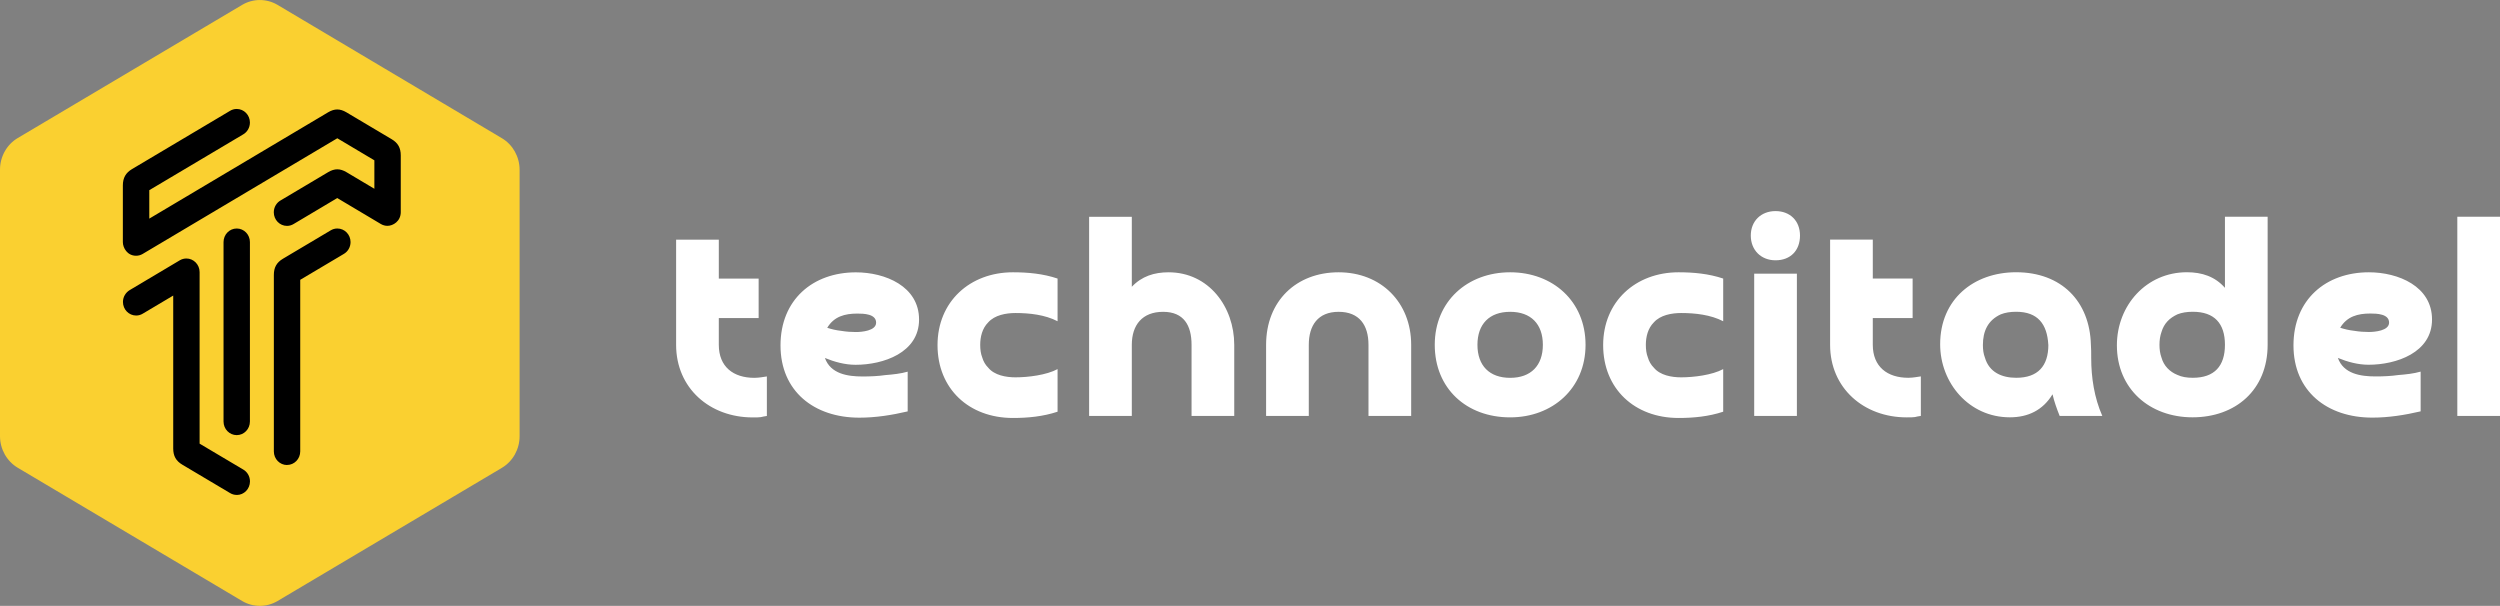 <?xml version="1.0" encoding="UTF-8"?>
<svg id="Layer_2" data-name="Layer 2" xmlns="http://www.w3.org/2000/svg" viewBox="0 0 498.36 120.78">
  <rect x="0" y="0" width="498.36" height="120.78" fill="#808080" stroke="none"/>
  <defs>
    <style>
      .cls-1 {
        fill: #fff;
      }

      .cls-2 {
        fill: #fad030;
      }
    </style>
  </defs>
  <g id="Layer_1-2" data-name="Layer 1">
    <g id="SvgjsG1513">
      <path class="cls-2" d="m48.26,119.8L3.53,93.24C1.35,91.94,0,89.54,0,86.94v-53.11c0-2.6,1.34-5.01,3.53-6.31L48.26.98c2.19-1.3,4.89-1.3,7.08,0l44.71,26.57c2.19,1.3,3.53,3.71,3.53,6.31v53.09c0,2.6-1.34,5.01-3.53,6.31l-44.71,26.54c-2.19,1.3-4.89,1.3-7.08,0Z"/>
    </g>
    <g id="SvgjsG1514">
      <path d="m27.12,50.98c-1.74,0-2.63-1.57-2.63-2.72v-11.32c.01-1.49.57-2.48,1.82-3.23l19.52-11.6c.4-.25.86-.39,1.36-.39,1.45,0,2.63,1.21,2.63,2.71,0,1.02-.55,1.91-1.36,2.37l-18.7,11.11v5.67l35.66-21.2c.63-.37,1.22-.56,1.81-.56s1.18.19,1.81.56l9.04,5.37c1.26.75,1.81,1.73,1.81,3.23v11.33c-.01,1.79-1.53,2.71-2.65,2.71-.45,0-.9-.12-1.31-.36l-8.7-5.18-8.67,5.16c-.4.25-.86.39-1.35.39-1.45,0-2.63-1.21-2.63-2.71,0-1.02.55-1.91,1.36-2.37l9.49-5.64c.63-.37,1.22-.56,1.81-.56s1.18.19,1.81.56l5.58,3.32v-5.67l-7.39-4.4-38.8,23.06c-.4.24-.86.36-1.32.36h0Zm20.07,47.68c-.5,0-.96-.14-1.36-.39l-9.49-5.64c-1.26-.75-1.81-1.73-1.81-3.23v-30.48l-6.04,3.59c-.4.25-.86.39-1.35.39-1.45,0-2.63-1.21-2.63-2.71,0-1.02.56-1.89,1.36-2.37l9.97-5.93c.4-.24.86-.36,1.32-.36,1.42,0,2.63,1.2,2.63,2.71v34.2s8.68,5.15,8.68,5.15c.81.46,1.36,1.35,1.36,2.37,0,1.5-1.18,2.71-2.63,2.71h0Zm0-11.92c-1.45,0-2.63-1.21-2.63-2.71v-35.77c0-1.5,1.18-2.71,2.63-2.71s2.63,1.21,2.63,2.71v35.77c0,1.5-1.18,2.71-2.63,2.71Zm10.03,5.96c-1.45,0-2.63-1.21-2.63-2.71v-35.18c0-1.49.55-2.48,1.81-3.23l9.49-5.64c.4-.25.86-.39,1.36-.39,1.45,0,2.63,1.21,2.63,2.71,0,1.02-.55,1.91-1.36,2.37l-8.67,5.15v34.2c0,1.5-1.18,2.71-2.63,2.71h0Z"/>
    </g>
    <g id="SvgjsG2262">
      <path class="cls-1" d="m151.23,55.53v7.88h-7.94v5.33c0,4.37,2.89,6.58,7.09,6.58.51,0,.96-.06,1.36-.11s.74-.11,1.13-.17v7.88c-.51.06-.91.17-1.19.23-.34.06-.91.06-1.64.06-8.56,0-15.26-5.84-15.26-14.46v-20.98h8.51v7.77s7.94,0,7.94,0Zm13.66,9.81c.85.28,1.81.51,2.84.62,1.02.17,1.98.23,2.89.23,1.13,0,4.03-.23,4.03-1.87,0-1.76-2.5-1.81-3.74-1.81-2.5,0-4.65.57-6.01,2.84Zm16.05,8.73v7.94c-3.18.74-6.35,1.25-9.64,1.25-9.02,0-15.71-5.27-15.71-14.4s6.46-14.57,15.03-14.57c5.84,0,12.59,2.78,12.59,9.41s-7.15,9.02-12.65,9.02c-2.1,0-4.2-.57-6.12-1.36,1.13,3.18,4.54,3.69,7.49,3.69,1.53,0,3.06-.06,4.59-.28,1.42-.11,3.06-.28,4.42-.68Zm29.88-.51v8.51c-2.89.96-5.9,1.25-8.9,1.25-8.79,0-15.03-5.84-15.03-14.52s6.46-14.52,15.03-14.52c3.01,0,6.01.28,8.9,1.25v8.51c-2.5-1.3-5.61-1.64-8.39-1.64-1.87,0-4.14.4-5.44,1.87-1.19,1.19-1.59,2.89-1.59,4.48,0,.91.11,1.76.4,2.5.23.79.62,1.47,1.19,2.04,1.25,1.53,3.57,1.93,5.44,1.93,2.5,0,6.18-.45,8.39-1.64Zm14.8-4.82v14.18h-8.51v-39.7h8.51v13.95c1.98-2.1,4.48-2.89,7.32-2.89,8.05,0,13.1,6.92,13.1,14.46v14.18h-8.51v-14.18c0-3.86-1.53-6.58-5.67-6.58s-6.24,2.61-6.24,6.58h0Zm55.69,0v14.18h-8.51v-14.18c0-3.91-1.81-6.58-5.95-6.58s-5.95,2.72-5.95,6.58v14.18h-8.51v-14.18c0-8.73,6.01-14.46,14.46-14.46s14.46,6.01,14.46,14.46Zm19.73,6.58c4.14,0,6.52-2.44,6.52-6.58s-2.38-6.58-6.52-6.58-6.52,2.44-6.52,6.58,2.38,6.58,6.52,6.58Zm0,7.88c-8.73,0-15.03-5.78-15.03-14.46s6.52-14.46,15.03-14.46,15.03,5.78,15.03,14.46-6.58,14.46-15.03,14.46Zm42.47-9.64v8.51c-2.89.96-5.9,1.25-8.9,1.25-8.79,0-15.03-5.84-15.03-14.52s6.46-14.52,15.03-14.52c3.01,0,6.01.28,8.9,1.25v8.51c-2.5-1.3-5.61-1.64-8.39-1.64-1.87,0-4.14.4-5.44,1.87-1.19,1.19-1.59,2.89-1.59,4.48,0,.91.11,1.76.4,2.5.23.79.62,1.47,1.19,2.04,1.25,1.53,3.57,1.93,5.44,1.93,2.5,0,6.18-.45,8.39-1.64Zm6.18-19h8.51v28.36h-8.51v-28.36Zm4.25-2.67c-2.89,0-4.93-2.04-4.93-4.93s2.04-4.88,4.93-4.88,4.88,1.93,4.88,4.88-1.87,4.93-4.88,4.93Zm27.33,3.63v7.88h-7.94v5.33c0,4.37,2.89,6.58,7.09,6.58.51,0,.96-.06,1.36-.11s.74-.11,1.13-.17v7.88c-.51.06-.91.17-1.19.23-.34.06-.91.06-1.64.06-8.56,0-15.26-5.84-15.26-14.46v-20.98h8.51v7.77h7.94,0Zm27.05,13.21c-.23-4.14-2.1-6.58-6.41-6.58-1.19,0-2.21.17-3.06.51-2.61,1.19-3.57,3.4-3.57,6.12,0,.91.11,1.76.4,2.5.85,2.95,3.4,4.03,6.24,4.03,4.31,0,6.41-2.33,6.41-6.58h0Zm10.77,14.18h-8.51c-.57-1.42-1.08-2.84-1.42-4.31-1.93,3.18-4.88,4.59-8.51,4.59-8.11,0-13.89-6.81-13.89-14.57,0-8.96,6.69-14.35,15.14-14.35,9.02,0,14.69,5.78,14.91,14.46.06.74.06,1.59.06,2.61,0,3.97.62,7.94,2.21,11.57h0Zm24.44-14.18c0-4.25-2.1-6.58-6.41-6.58-1.19,0-2.21.17-3.06.51-1.59.74-2.67,1.81-3.18,3.52-.28.79-.4,1.64-.4,2.55s.11,1.76.4,2.55c.45,1.64,1.64,2.84,3.18,3.46.85.4,1.87.57,3.06.57,4.31,0,6.41-2.33,6.41-6.58Zm0-11.34v-14.18h8.51v25.52c0,9.02-6.41,14.46-14.97,14.46s-15.08-5.67-15.08-14.35c0-8,5.9-14.57,13.95-14.57,3.01,0,5.61.85,7.6,3.12Zm22.96,7.94c.85.28,1.81.51,2.84.62,1.02.17,1.98.23,2.89.23,1.13,0,4.03-.23,4.03-1.87,0-1.76-2.5-1.81-3.74-1.81-2.5,0-4.65.57-6.01,2.84h0Zm16.05,8.73v7.94c-3.18.74-6.35,1.25-9.64,1.25-9.02,0-15.71-5.27-15.71-14.4s6.46-14.57,15.03-14.57c5.84,0,12.59,2.78,12.59,9.41s-7.15,9.02-12.65,9.02c-2.1,0-4.2-.57-6.12-1.36,1.13,3.18,4.54,3.69,7.49,3.69,1.53,0,3.06-.06,4.59-.28,1.42-.11,3.06-.28,4.42-.68Zm7.31-30.85h8.51v39.7h-8.51v-39.7Z"/>
    </g>
  </g>
</svg>